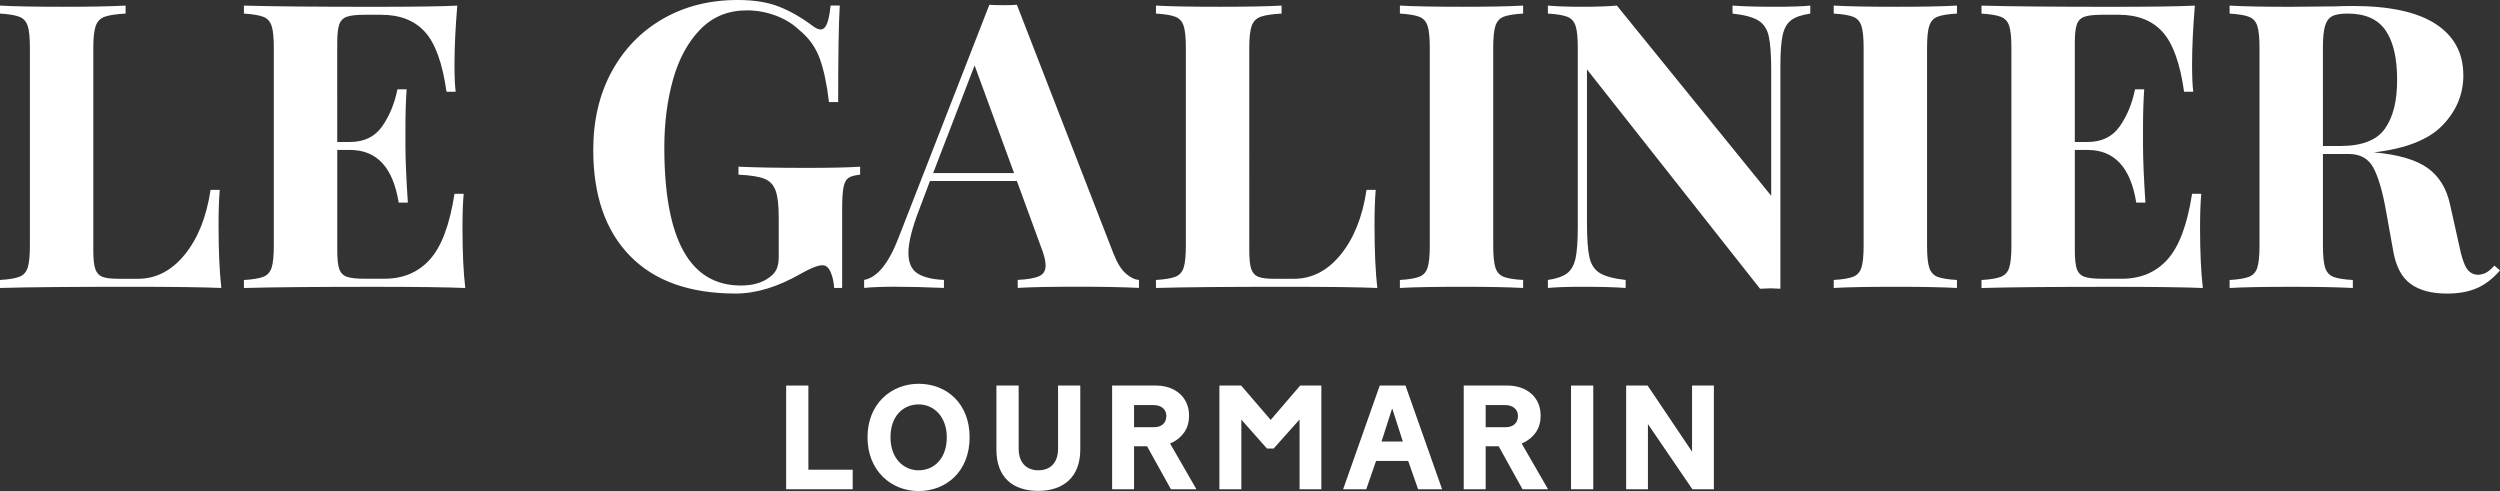 <?xml version="1.0" encoding="UTF-8"?><svg id="Calque_2" xmlns="http://www.w3.org/2000/svg" viewBox="0 0 801.17 157.37"><rect x="0" y="0" width="801.17" height="157.37" fill="#333333" stroke="none"/><defs><style>.cls-1{fill:#fff;stroke-width:0px;}</style></defs><g id="Calque_1-2"><polygon class="cls-1" points="259.06 123.56 251.94 123.56 251.94 156.79 273.26 156.79 273.26 150.53 259.06 150.53 259.06 123.56"/><path class="cls-1" d="m294.39,122.99c-8.78,0-16.38,6.41-16.38,17.15s7.6,17.23,16.38,17.23,16.34-6.22,16.34-17.23-7.51-17.15-16.34-17.15Zm0,27.73c-4.8,0-9.02-3.8-9.02-10.58s4.04-10.54,9.02-10.54,9.03,4.04,9.03,10.54c0,6.84-4.14,10.58-9.03,10.58Z"/><path class="cls-1" d="m339.07,143.83c0,4.37-2.37,6.88-6.31,6.88s-6.31-2.56-6.31-6.93v-20.22h-7.13v20.55c0,8.93,5.32,13.2,13.39,13.2s13.49-4.42,13.49-13.24v-20.52h-7.13v20.27Z"/><path class="cls-1" d="m378.48,139.79c1.85-1.89,2.57-3.98,2.57-6.69,0-5.89-4.61-9.54-10.54-9.54h-14.11v33.23h7.03v-13.77h4.17l7.65,13.77h8.17l-8.45-14.67c1.32-.52,2.56-1.33,3.5-2.33Zm-8.59-2.89h-6.46v-7.08h6.36c2.33,0,3.99,1.38,3.99,3.47,0,2.28-1.56,3.61-3.89,3.61Z"/><polygon class="cls-1" points="407.21 134.57 397.76 123.56 390.78 123.56 390.78 156.79 397.81 156.79 397.81 134.48 406.02 143.74 408.16 143.74 416.47 134.43 416.47 156.79 423.45 156.79 423.45 123.56 416.66 123.56 407.21 134.57"/><path class="cls-1" d="m442.16,123.56l-11.73,33.23h7.41l3.14-9.07h10.3l3.18,9.07h7.69l-11.73-33.23h-8.26Zm.57,17.94l3.37-10.49h.1l3.37,10.49h-6.84Z"/><path class="cls-1" d="m491.16,139.79c1.85-1.89,2.56-3.98,2.56-6.69,0-5.89-4.6-9.54-10.54-9.54h-14.1v33.23h7.03v-13.77h4.17l7.64,13.77h8.18l-8.46-14.67c1.33-.52,2.56-1.33,3.51-2.33Zm-8.59-2.89h-6.46v-7.08h6.36c2.33,0,3.99,1.38,3.99,3.47,0,2.28-1.57,3.61-3.89,3.61Z"/><rect class="cls-1" x="503.46" y="123.56" width="7.13" height="33.23"/><polygon class="cls-1" points="542.25 144.74 528.01 123.56 521.13 123.56 521.13 156.79 528.11 156.79 528.11 135.9 542.35 156.79 549.24 156.79 549.24 123.56 542.25 123.56 542.25 144.74"/><path class="cls-1" d="m752.35,4.35c5.62,0,9.67,1.79,12.14,5.37,2.47,3.58,3.71,8.86,3.71,15.85s-1.3,11.95-3.9,15.66c-2.6,3.71-7.39,5.56-14.38,5.56h-5.5V15.34c0-3.07.21-5.37.64-6.9.43-1.53,1.17-2.6,2.24-3.2,1.06-.6,2.75-.89,5.05-.89m47.03,80.77c-.94,1.02-1.77,1.75-2.49,2.17-.72.43-1.6.68-2.62.77-1.62,0-2.88-.68-3.77-2.04-.89-1.36-1.68-3.75-2.36-7.16l-2.94-13.16c-1.11-5.28-3.54-9.24-7.28-11.89-3.75-2.64-9.46-4.3-17.13-4.98,10.22-1.19,17.55-4.09,21.98-8.69,4.43-4.6,6.65-9.92,6.65-15.98,0-7.16-2.96-12.65-8.88-16.49-5.92-3.83-14.76-5.75-26.52-5.75-2.22,0-4.18.04-5.88.13l-14.19.13c-8.61,0-15.08-.13-19.43-.38v2.56c2.81.17,4.88.51,6.2,1.02,1.32.51,2.21,1.49,2.68,2.94.47,1.45.7,3.79.7,7.03v63.39c0,3.24-.24,5.58-.7,7.03-.47,1.45-1.36,2.43-2.68,2.94-1.32.51-3.39.85-6.2,1.02v2.56c4.35-.26,11.07-.38,20.19-.38,8.26,0,14.7.13,19.3.38v-2.56c-2.9-.17-4.98-.51-6.26-1.02-1.28-.51-2.15-1.49-2.62-2.94-.47-1.45-.7-3.79-.7-7.03v-29.39h8.31c3.66,0,6.28,1.47,7.86,4.41,1.58,2.94,2.92,7.52,4.03,13.74l2.3,12.78c.85,5.03,2.7,8.58,5.56,10.67,2.85,2.09,6.75,3.13,11.69,3.13,3.75,0,6.94-.58,9.59-1.73,2.64-1.15,5.11-3.05,7.41-5.69l-1.79-1.53Zm-94.33-12.27c0-4.35.13-7.92.38-10.74h-2.94c-1.53,9.88-4.15,16.89-7.86,21.02-3.71,4.13-8.58,6.2-14.63,6.2h-6.26c-2.64,0-4.56-.21-5.75-.64-1.19-.43-2-1.26-2.43-2.49-.43-1.23-.64-3.22-.64-5.94v-32.21h4.09c8.6,0,13.8,5.62,15.59,16.87h2.94c-.51-7.75-.77-13.8-.77-18.15v-6.13c0-4.43.13-8.44.38-12.01h-2.94c-.94,4.6-2.58,8.56-4.92,11.89-2.34,3.32-5.77,4.98-10.29,4.98h-4.09V13.8c0-2.73.21-4.71.64-5.94.43-1.23,1.23-2.06,2.43-2.49,1.19-.43,3.11-.64,5.75-.64h5.24c6.05,0,10.74,1.83,14.06,5.5,3.32,3.66,5.62,10.05,6.9,19.17h2.94c-.26-2.04-.38-4.94-.38-8.69,0-5.54.3-11.84.89-18.91-5.28.26-14.19.38-26.71.38-18.58,0-32.46-.13-41.66-.38v2.56c2.81.17,4.88.51,6.2,1.02,1.32.51,2.21,1.49,2.68,2.94.47,1.45.7,3.79.7,7.03v63.39c0,3.24-.24,5.58-.7,7.03-.47,1.45-1.36,2.43-2.68,2.94-1.32.51-3.39.85-6.2,1.02v2.56c9.2-.26,23.09-.38,41.66-.38,13.72,0,23.47.13,29.27.38-.6-5.11-.89-11.59-.89-19.43M627.14,1.79c-4.6.26-11.04.38-19.3.38-9.12,0-15.85-.13-20.19-.38v2.56c2.81.17,4.88.51,6.2,1.02,1.32.51,2.21,1.49,2.68,2.94.47,1.45.7,3.79.7,7.03v63.39c0,3.24-.24,5.58-.7,7.03-.47,1.45-1.36,2.43-2.68,2.94-1.32.51-3.39.85-6.2,1.02v2.56c4.35-.26,11.07-.38,20.19-.38,8.26,0,14.7.13,19.3.38v-2.56c-2.9-.17-4.98-.51-6.26-1.02-1.28-.51-2.15-1.49-2.62-2.94-.47-1.45-.7-3.79-.7-7.03V15.34c0-3.24.23-5.58.7-7.03.47-1.45,1.34-2.43,2.62-2.94,1.28-.51,3.36-.85,6.26-1.02V1.79Zm-47,0c-2.64.26-6.35.38-11.12.38-5.88,0-10.48-.13-13.8-.38v2.56c3.83.43,6.6,1.17,8.31,2.24,1.7,1.07,2.81,2.77,3.32,5.11.51,2.34.77,6.03.77,11.05v40L518.16,1.79c-3.07.26-6.73.38-10.99.38-4.69,0-8.39-.13-11.12-.38v2.56c2.81.17,4.88.51,6.2,1.02,1.32.51,2.21,1.49,2.68,2.94.47,1.45.7,3.79.7,7.03v57.51c0,4.35-.24,7.63-.7,9.84-.47,2.22-1.36,3.83-2.68,4.86-1.32,1.02-3.39,1.75-6.2,2.17v2.56c2.73-.26,6.43-.38,11.12-.38,5.88,0,10.48.13,13.8.38v-2.56c-3.83-.43-6.6-1.17-8.31-2.24-1.71-1.06-2.81-2.77-3.32-5.11-.51-2.34-.77-6.03-.77-11.05V22.24l55.47,70.29,3.45-.13,3.07.13V21.22c0-4.35.23-7.62.7-9.84.47-2.21,1.36-3.83,2.68-4.86,1.32-1.02,3.39-1.75,6.2-2.17V1.79Zm-92.03,0c-4.6.26-11.04.38-19.3.38-9.12,0-15.85-.13-20.19-.38v2.56c2.81.17,4.88.51,6.2,1.02,1.32.51,2.21,1.49,2.68,2.94.47,1.45.7,3.79.7,7.03v63.39c0,3.24-.24,5.58-.7,7.03-.47,1.45-1.36,2.43-2.68,2.94-1.32.51-3.39.85-6.2,1.02v2.56c4.35-.26,11.07-.38,20.19-.38,8.26,0,14.7.13,19.3.38v-2.56c-2.9-.17-4.98-.51-6.26-1.02s-2.15-1.49-2.62-2.94c-.47-1.45-.7-3.79-.7-7.03V15.34c0-3.24.23-5.58.7-7.03.47-1.45,1.34-2.43,2.62-2.94,1.28-.51,3.36-.85,6.26-1.02V1.79Zm-77.4,0c-4.69.26-11.37.38-20.07.38-9.12,0-15.85-.13-20.19-.38v2.56c2.81.17,4.88.51,6.2,1.02,1.32.51,2.21,1.49,2.68,2.94.47,1.45.7,3.79.7,7.03v63.39c0,3.24-.24,5.58-.7,7.03-.47,1.45-1.36,2.43-2.68,2.94-1.32.51-3.39.85-6.2,1.02v2.56c9.2-.26,23.09-.38,41.66-.38,13.72,0,23.47.13,29.27.38-.6-5.28-.89-12.01-.89-20.19,0-4.6.13-8.35.38-11.25h-2.94c-1.28,8.61-4.03,15.51-8.24,20.7-4.22,5.2-9.22,7.8-15.02,7.8h-6.26c-2.39,0-4.11-.21-5.18-.64-1.07-.43-1.81-1.26-2.24-2.49-.43-1.23-.64-3.22-.64-5.94V15.34c0-3.24.26-5.58.77-7.03.51-1.45,1.47-2.43,2.88-2.94,1.41-.51,3.64-.85,6.71-1.02V1.79Zm-111.67,53.68l13.29-34.51,12.65,34.51h-25.95Zm57.9,26.07L325.88,1.53c-.85.09-2.3.13-4.35.13s-3.54-.04-4.47-.13l-29.14,74.76c-3.16,8.18-6.82,12.65-10.99,13.42v2.56c2.56-.26,5.79-.38,9.72-.38,4.77,0,10.05.13,15.85.38v-2.56c-3.75-.17-6.58-.87-8.5-2.11-1.92-1.23-2.88-3.43-2.88-6.58,0-3.32,1.19-8.05,3.58-14.19l3.32-8.82h27.86l7.67,20.96c1.02,2.56,1.54,4.6,1.54,6.13,0,1.62-.68,2.75-2.04,3.39-1.36.64-3.67,1.04-6.9,1.21v2.56c4.26-.26,10.74-.38,19.43-.38,7.84,0,14.31.13,19.43.38v-2.56c-1.36-.08-2.77-.77-4.22-2.04-1.45-1.28-2.73-3.32-3.83-6.13M236.38,0c-8.95,0-16.91,2-23.9,6.01-6.99,4.01-12.46,9.63-16.42,16.87-3.96,7.24-5.94,15.64-5.94,25.18,0,14.57,3.92,25.88,11.76,33.93,7.84,8.05,19.13,12.08,33.87,12.08,6.56,0,13.55-2.13,20.96-6.39,3.15-1.79,5.45-2.68,6.9-2.68,1.11,0,1.98.77,2.62,2.3.64,1.53,1,3.2,1.09,4.98h2.56v-25.31c0-3.24.15-5.58.45-7.03.3-1.45.83-2.43,1.6-2.94.77-.51,2-.85,3.71-1.02v-2.56c-3.83.26-9.54.38-17.13.38-9.29,0-16.57-.13-21.85-.38v2.56c3.75.17,6.5.6,8.24,1.28,1.75.68,2.96,1.94,3.64,3.77.68,1.83,1.02,4.75,1.02,8.75v12.52c0,1.62-.24,2.94-.7,3.96-.47,1.02-1.26,1.92-2.36,2.68-2.3,1.71-5.33,2.56-9.07,2.56-16.36,0-24.54-14.74-24.54-44.22,0-7.92.94-15.21,2.81-21.85,1.87-6.65,4.79-11.99,8.75-16.04,3.96-4.05,8.92-6.07,14.89-6.07,3.15,0,6.22.56,9.2,1.66,2.98,1.11,5.5,2.64,7.54,4.6,3.07,2.47,5.26,5.5,6.58,9.07,1.32,3.58,2.32,8.27,3,14.06h2.94c0-14.83.17-25.13.51-30.93h-2.94c-.26,2.64-.64,4.58-1.15,5.82-.51,1.24-1.19,1.85-2.04,1.85-.68,0-1.53-.38-2.56-1.15-3.49-2.64-7.05-4.68-10.67-6.13-3.62-1.45-8.07-2.17-13.36-2.17m-88.18,72.85c0-4.35.13-7.92.38-10.74h-2.94c-1.53,9.88-4.15,16.89-7.86,21.02-3.71,4.13-8.58,6.2-14.63,6.2h-6.26c-2.64,0-4.56-.21-5.75-.64-1.19-.43-2-1.26-2.43-2.49-.43-1.23-.64-3.22-.64-5.94v-32.21h4.09c8.6,0,13.8,5.62,15.59,16.87h2.94c-.51-7.75-.77-13.8-.77-18.15v-6.13c0-4.43.13-8.44.38-12.01h-2.94c-.94,4.6-2.58,8.56-4.92,11.89-2.34,3.32-5.77,4.98-10.29,4.98h-4.09V13.8c0-2.73.21-4.71.64-5.94.43-1.23,1.23-2.06,2.43-2.49,1.19-.43,3.11-.64,5.75-.64h5.24c6.05,0,10.74,1.83,14.06,5.5,3.32,3.66,5.62,10.05,6.9,19.17h2.94c-.26-2.04-.38-4.94-.38-8.69,0-5.54.3-11.84.89-18.91-5.28.26-14.19.38-26.71.38-18.58,0-32.46-.13-41.66-.38v2.56c2.81.17,4.88.51,6.2,1.02,1.32.51,2.21,1.49,2.68,2.94.47,1.45.7,3.79.7,7.03v63.39c0,3.24-.24,5.58-.7,7.03-.47,1.45-1.36,2.43-2.68,2.94-1.32.51-3.39.85-6.2,1.02v2.56c9.2-.26,23.09-.38,41.66-.38,13.72,0,23.47.13,29.27.38-.6-5.11-.89-11.59-.89-19.43M40.26,1.79c-4.69.26-11.37.38-20.07.38-9.12,0-15.85-.13-20.19-.38v2.56c2.81.17,4.88.51,6.2,1.02,1.32.51,2.21,1.49,2.68,2.94.47,1.45.7,3.79.7,7.03v63.39c0,3.24-.24,5.58-.7,7.03-.47,1.45-1.36,2.43-2.68,2.94-1.32.51-3.39.85-6.2,1.02v2.56c9.2-.26,23.09-.38,41.66-.38,13.72,0,23.47.13,29.27.38-.6-5.28-.89-12.01-.89-20.19,0-4.6.13-8.35.38-11.25h-2.94c-1.28,8.61-4.03,15.51-8.24,20.7-4.22,5.2-9.22,7.8-15.02,7.8h-6.26c-2.39,0-4.11-.21-5.18-.64-1.07-.43-1.81-1.26-2.24-2.49-.43-1.23-.64-3.22-.64-5.94V15.34c0-3.24.26-5.58.77-7.03.51-1.45,1.47-2.43,2.88-2.94,1.41-.51,3.64-.85,6.71-1.02V1.79Z"/></g></svg>